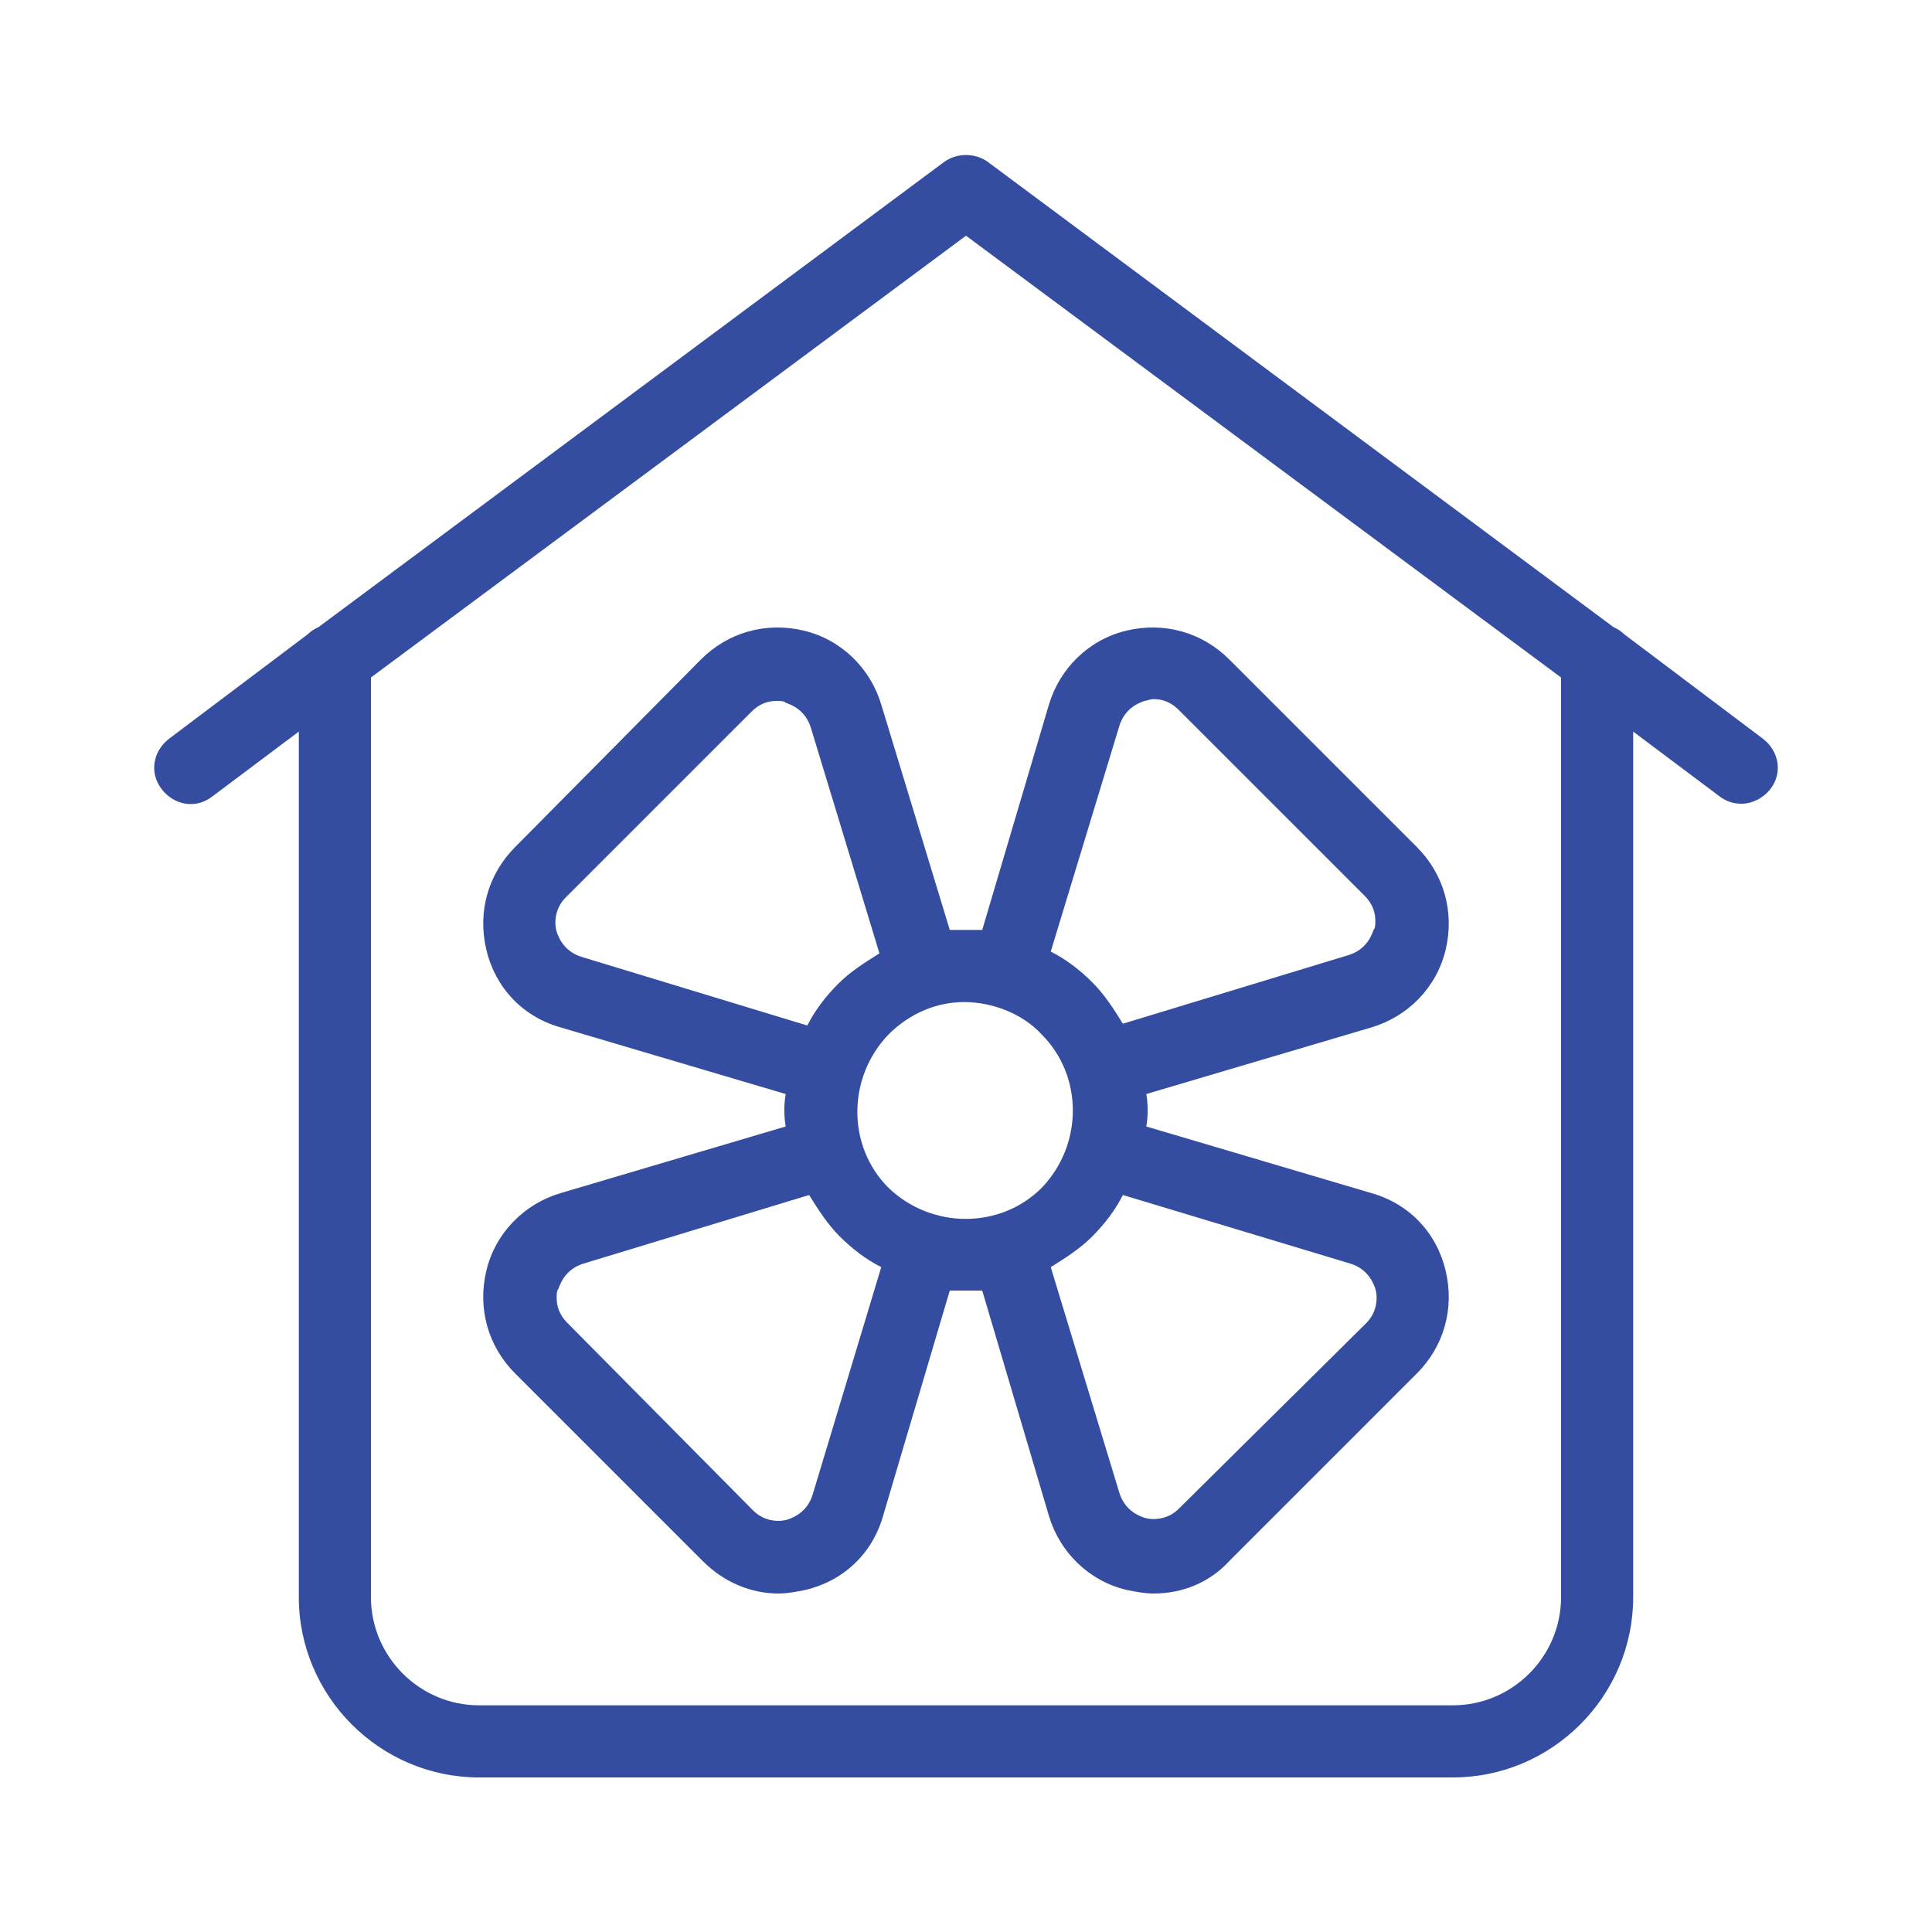 <svg width="60" height="60" viewBox="0 0 60 60" fill="none" xmlns="http://www.w3.org/2000/svg">
<g clip-path="url(#clip0_4757_8645)">
<path d="M54.752 22.944L50.44 19.696C50.328 19.584 50.216 19.528 50.104 19.472L30.672 5.024C30.28 4.744 29.72 4.744 29.328 5.024L9.896 19.472C9.784 19.528 9.672 19.584 9.56 19.696L5.248 22.944C4.744 23.336 4.632 24.008 5.024 24.512C5.416 25.016 6.088 25.128 6.592 24.736L9.28 22.72V49.6C9.28 52.68 11.8 55.2 14.88 55.2H45.12C48.2 55.2 50.72 52.68 50.72 49.6V22.72L53.408 24.736C53.632 24.904 53.856 24.96 54.08 24.96C54.416 24.96 54.752 24.792 54.976 24.512C55.368 24.008 55.256 23.336 54.752 22.944H54.752ZM48.48 49.6C48.48 51.448 46.968 52.96 45.12 52.96H14.88C13.032 52.96 11.52 51.448 11.52 49.6V21.04L30 7.32L48.48 21.04V49.6ZM29.496 28.88L27.368 21.88C27.032 20.76 26.136 19.864 24.96 19.584C23.784 19.304 22.608 19.64 21.768 20.48L16 26.304C15.16 27.144 14.824 28.32 15.104 29.496C15.384 30.672 16.224 31.568 17.4 31.904L24.4 33.976C24.344 34.312 24.344 34.648 24.4 34.984L17.4 37.056C16.28 37.392 15.384 38.288 15.104 39.464C14.824 40.64 15.16 41.816 16 42.656L21.824 48.48C22.496 49.152 23.336 49.488 24.176 49.488C24.456 49.488 24.736 49.432 25.016 49.376C26.192 49.096 27.088 48.256 27.424 47.08L29.496 40.08H30H30.504L32.576 47.08C32.912 48.2 33.808 49.096 34.984 49.376C35.264 49.432 35.544 49.488 35.824 49.488C36.72 49.488 37.56 49.152 38.176 48.48L44 42.656C44.84 41.816 45.176 40.64 44.896 39.464C44.616 38.288 43.776 37.392 42.6 37.056L35.6 34.984C35.656 34.648 35.656 34.312 35.6 33.976L42.6 31.904C43.72 31.568 44.616 30.672 44.896 29.496C45.176 28.32 44.84 27.144 44 26.304L38.176 20.48C37.336 19.64 36.16 19.304 34.984 19.584C33.808 19.864 32.912 20.76 32.576 21.88L30.504 28.88H29.496H29.496ZM18.072 29.72C17.512 29.552 17.344 29.104 17.288 28.936C17.232 28.768 17.176 28.264 17.568 27.872L23.336 22.104C23.616 21.824 23.896 21.768 24.12 21.768C24.232 21.768 24.344 21.768 24.4 21.824C24.568 21.88 25.016 22.048 25.184 22.608L27.312 29.608C26.864 29.888 26.416 30.168 26.024 30.56C25.632 30.952 25.296 31.4 25.072 31.848L18.072 29.72ZM25.24 46.408C25.072 46.968 24.624 47.136 24.456 47.192C24.288 47.248 23.784 47.304 23.392 46.912L17.624 41.088C17.344 40.808 17.288 40.528 17.288 40.304C17.288 40.192 17.288 40.08 17.344 40.024C17.4 39.856 17.568 39.408 18.128 39.24L25.128 37.112C25.408 37.56 25.688 38.008 26.08 38.4C26.472 38.792 26.92 39.128 27.368 39.352L25.24 46.408ZM41.928 39.24C42.488 39.408 42.656 39.856 42.712 40.024C42.768 40.192 42.824 40.696 42.432 41.088L36.608 46.856C36.216 47.248 35.712 47.192 35.544 47.136C35.376 47.08 34.928 46.912 34.76 46.352L32.632 39.352C33.08 39.072 33.528 38.792 33.92 38.4C34.312 38.008 34.648 37.56 34.872 37.112L41.928 39.24ZM34.76 22.552C34.928 21.992 35.376 21.824 35.544 21.768C35.6 21.768 35.712 21.712 35.824 21.712C36.048 21.712 36.328 21.768 36.608 22.048L42.376 27.816C42.656 28.096 42.712 28.376 42.712 28.6C42.712 28.712 42.712 28.824 42.656 28.88C42.6 29.048 42.432 29.496 41.872 29.664L34.872 31.792C34.592 31.344 34.312 30.896 33.92 30.504C33.528 30.112 33.08 29.776 32.632 29.552L34.76 22.552ZM32.352 32.128C33.64 33.416 33.64 35.544 32.352 36.888C31.064 38.176 28.936 38.176 27.592 36.888C26.304 35.6 26.304 33.472 27.592 32.128C28.264 31.456 29.104 31.12 29.944 31.12C30.784 31.12 31.736 31.456 32.352 32.128Z" fill="#344DA1"/>
</g>
<defs>
<clipPath id="clip0_4757_8645">
<rect width="52" height="52" fill="white" transform="translate(4 4)"/>
</clipPath>
</defs>
</svg>
